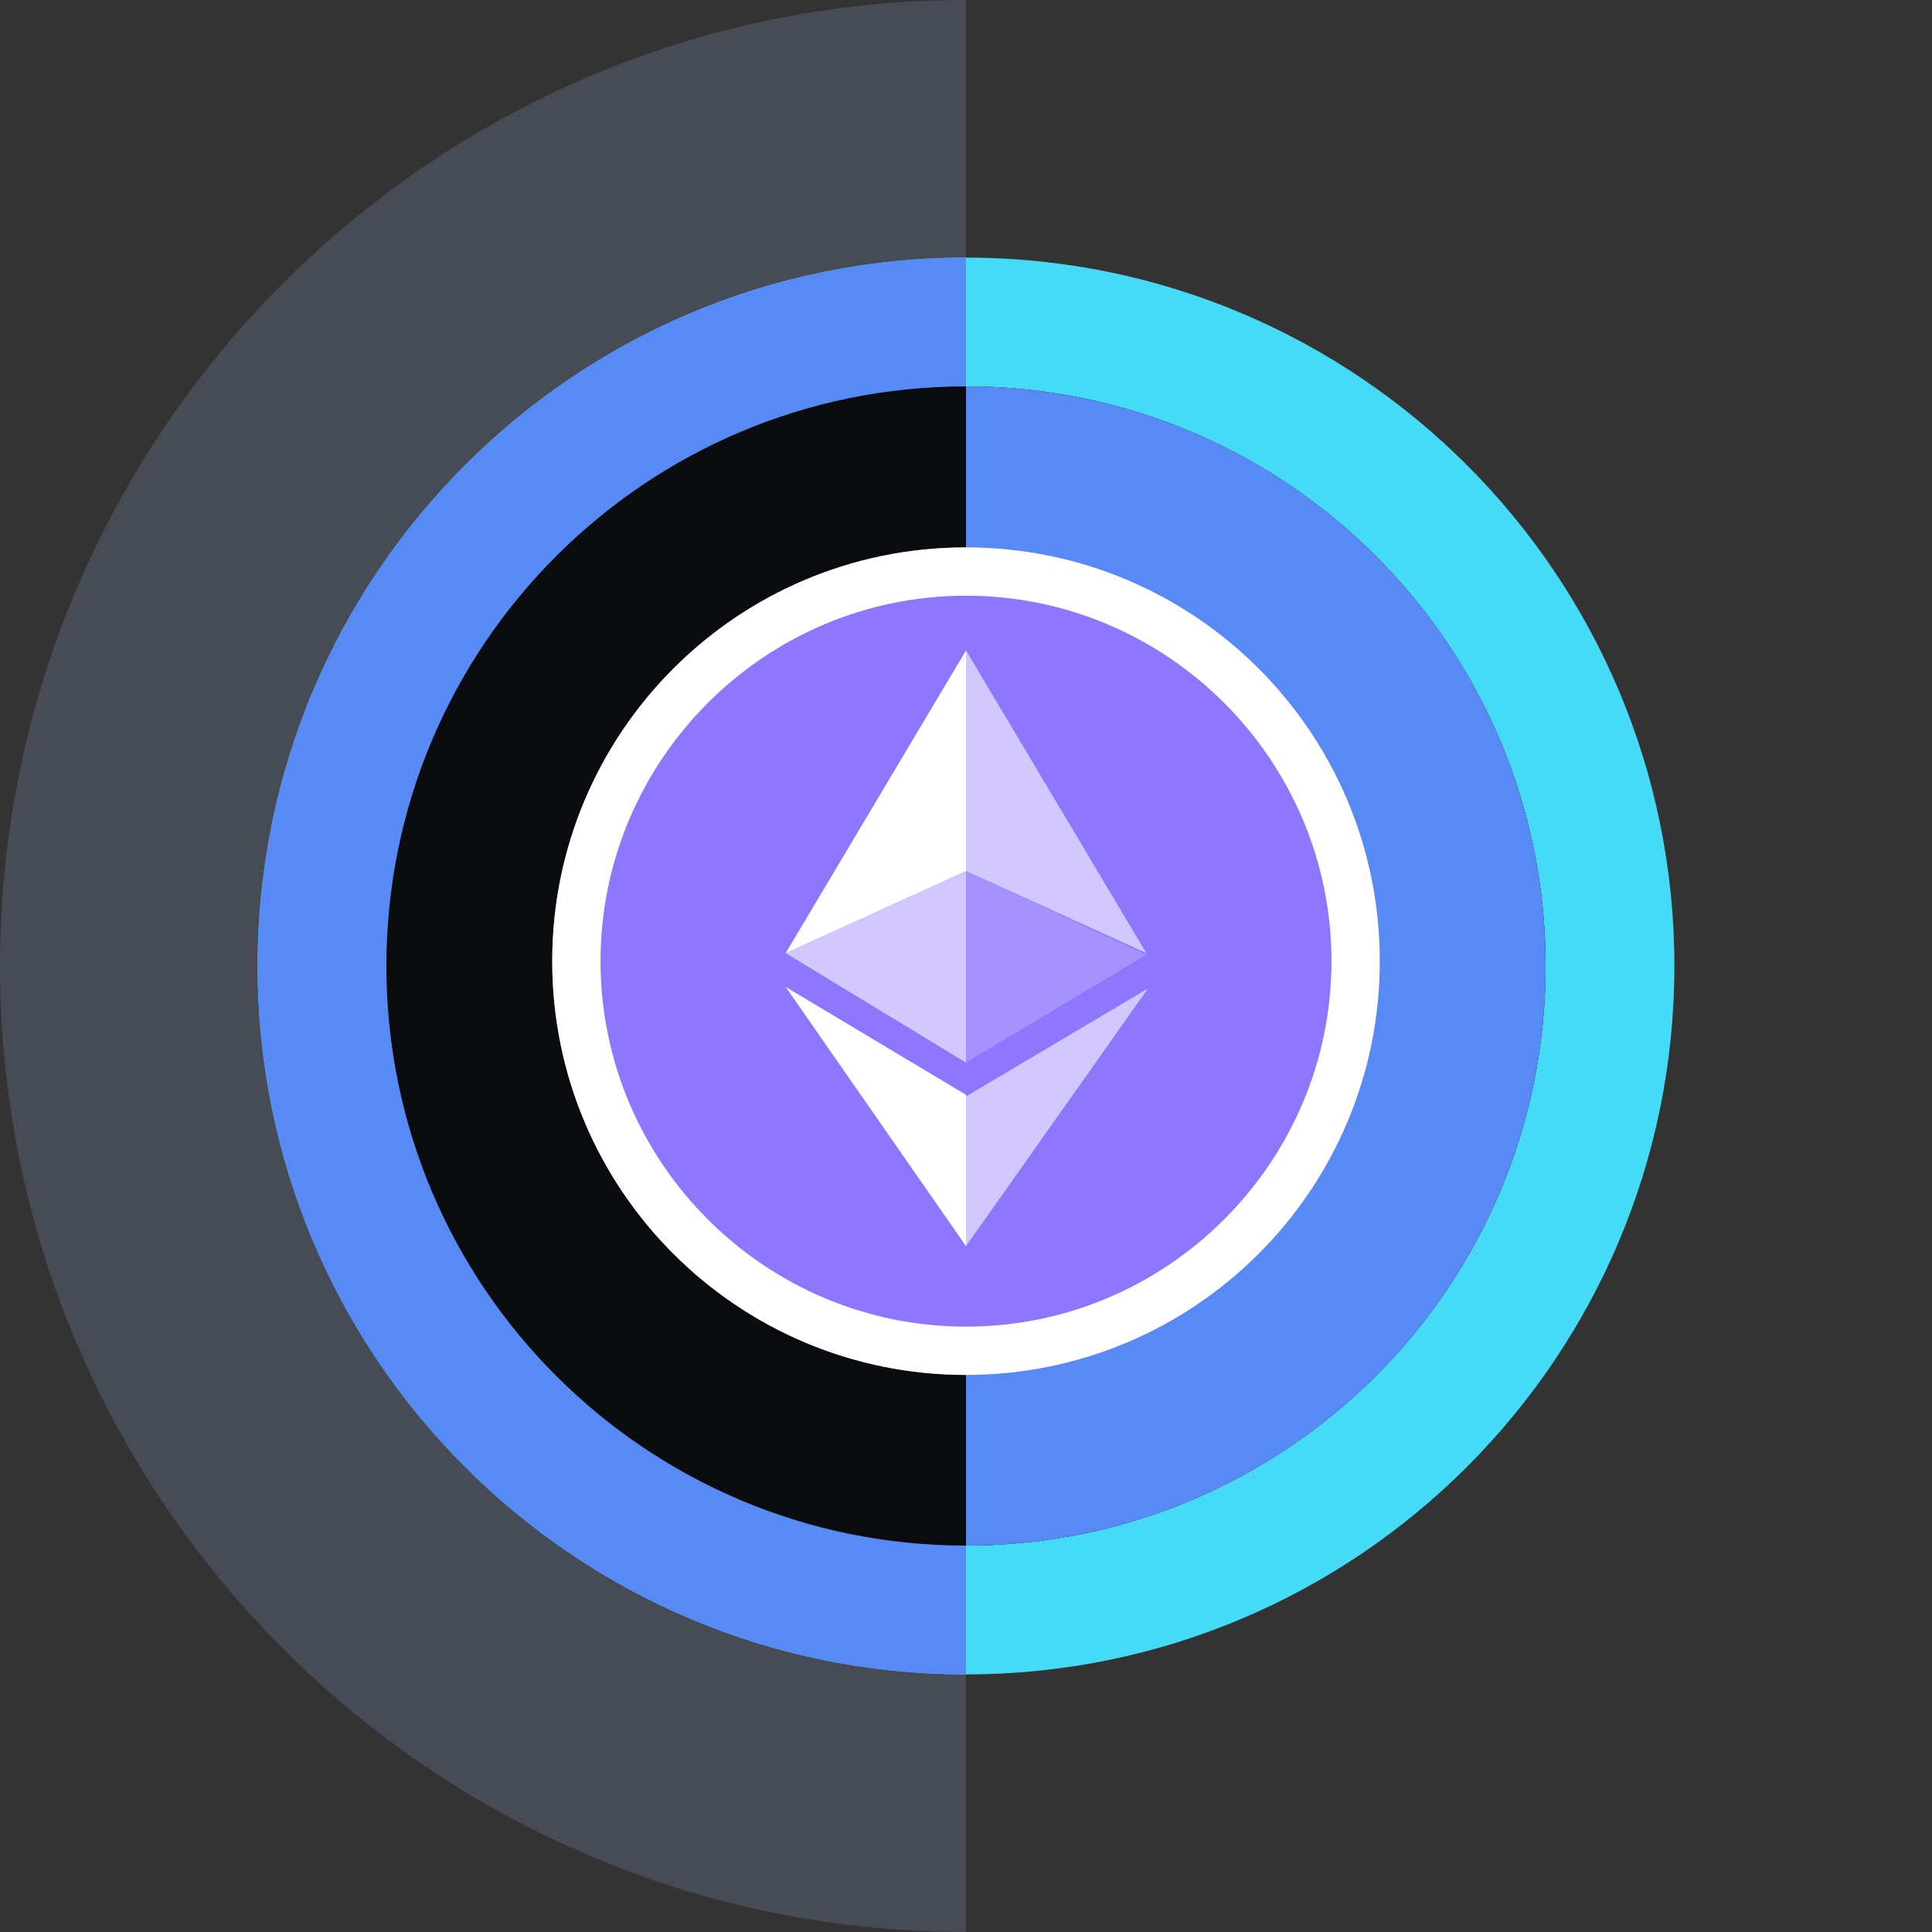 <svg xmlns="http://www.w3.org/2000/svg" fill="none" viewBox="0 0 96 96"><rect x="0" y="0" width="96" height="96" fill="#333333" stroke="none"/><g clip-path="url(#a)"><path fill="#464B55" d="M48 96C21.52 96 0 74.48 0 48S21.52 0 48 0z"/><path fill="#45DAF6" d="M48 83.2c19.441 0 35.2-15.76 35.2-35.2S67.442 12.8 48 12.8c-19.44 0-35.2 15.76-35.2 35.2S28.56 83.2 48 83.2"/><path fill="#588AF5" d="M48 83.2c-19.44 0-35.2-15.76-35.2-35.2S28.56 12.8 48 12.8z"/><path fill="#0A0B0D" d="M48 76.8c15.905 0 28.8-12.894 28.8-28.8S63.904 19.2 48 19.2c-15.907 0-28.8 12.894-28.8 28.8S32.092 76.8 48 76.8"/><path fill="#464B55" d="M48 19.2c15.92 0 28.8 12.88 28.8 28.8S63.92 76.8 48 76.8"/><path fill="#588AF5" d="M48 19.2c15.92 0 28.8 12.88 28.8 28.8S63.92 76.8 48 76.8"/><path fill="#8E76FF" d="M48 68.32c11.36 0 20.56-9.2 20.56-20.56S59.36 27.2 48 27.2s-20.56 9.2-20.56 20.56S36.64 68.32 48 68.32"/><path fill="#FFFFFF" d="M48 29.6c10 0 18.16 8.16 18.16 18.16S58 65.92 48 65.92s-18.16-8.16-18.16-18.16S38 29.6 48 29.6m0-2.4c-11.36 0-20.56 9.2-20.56 20.56S36.64 68.32 48 68.32s20.56-9.2 20.56-20.56S59.36 27.2 48 27.2"/><path fill="#FFFFFF" fill-opacity=".6" d="M48 32.32v10.96l8.96 4.08z"/><path fill="#FFFFFF" d="m48 32.32-8.96 15.04L48 43.28z"/><path fill="#FFFFFF" fill-opacity=".6" d="M48 54.48v7.44l9.04-12.8z"/><path fill="#FFFFFF" d="M48 61.92V54.4l-8.96-5.36z"/><path fill="#FFFFFF" fill-opacity=".2" d="m48 52.8 8.96-5.36L48 43.28z"/><path fill="#FFFFFF" fill-opacity=".6" d="M39.04 47.36 48 52.8v-9.52z"/></g><defs><clipPath id="a"><path fill="#FFFFFF" d="M0 0h96v96H0z"/></clipPath></defs></svg>